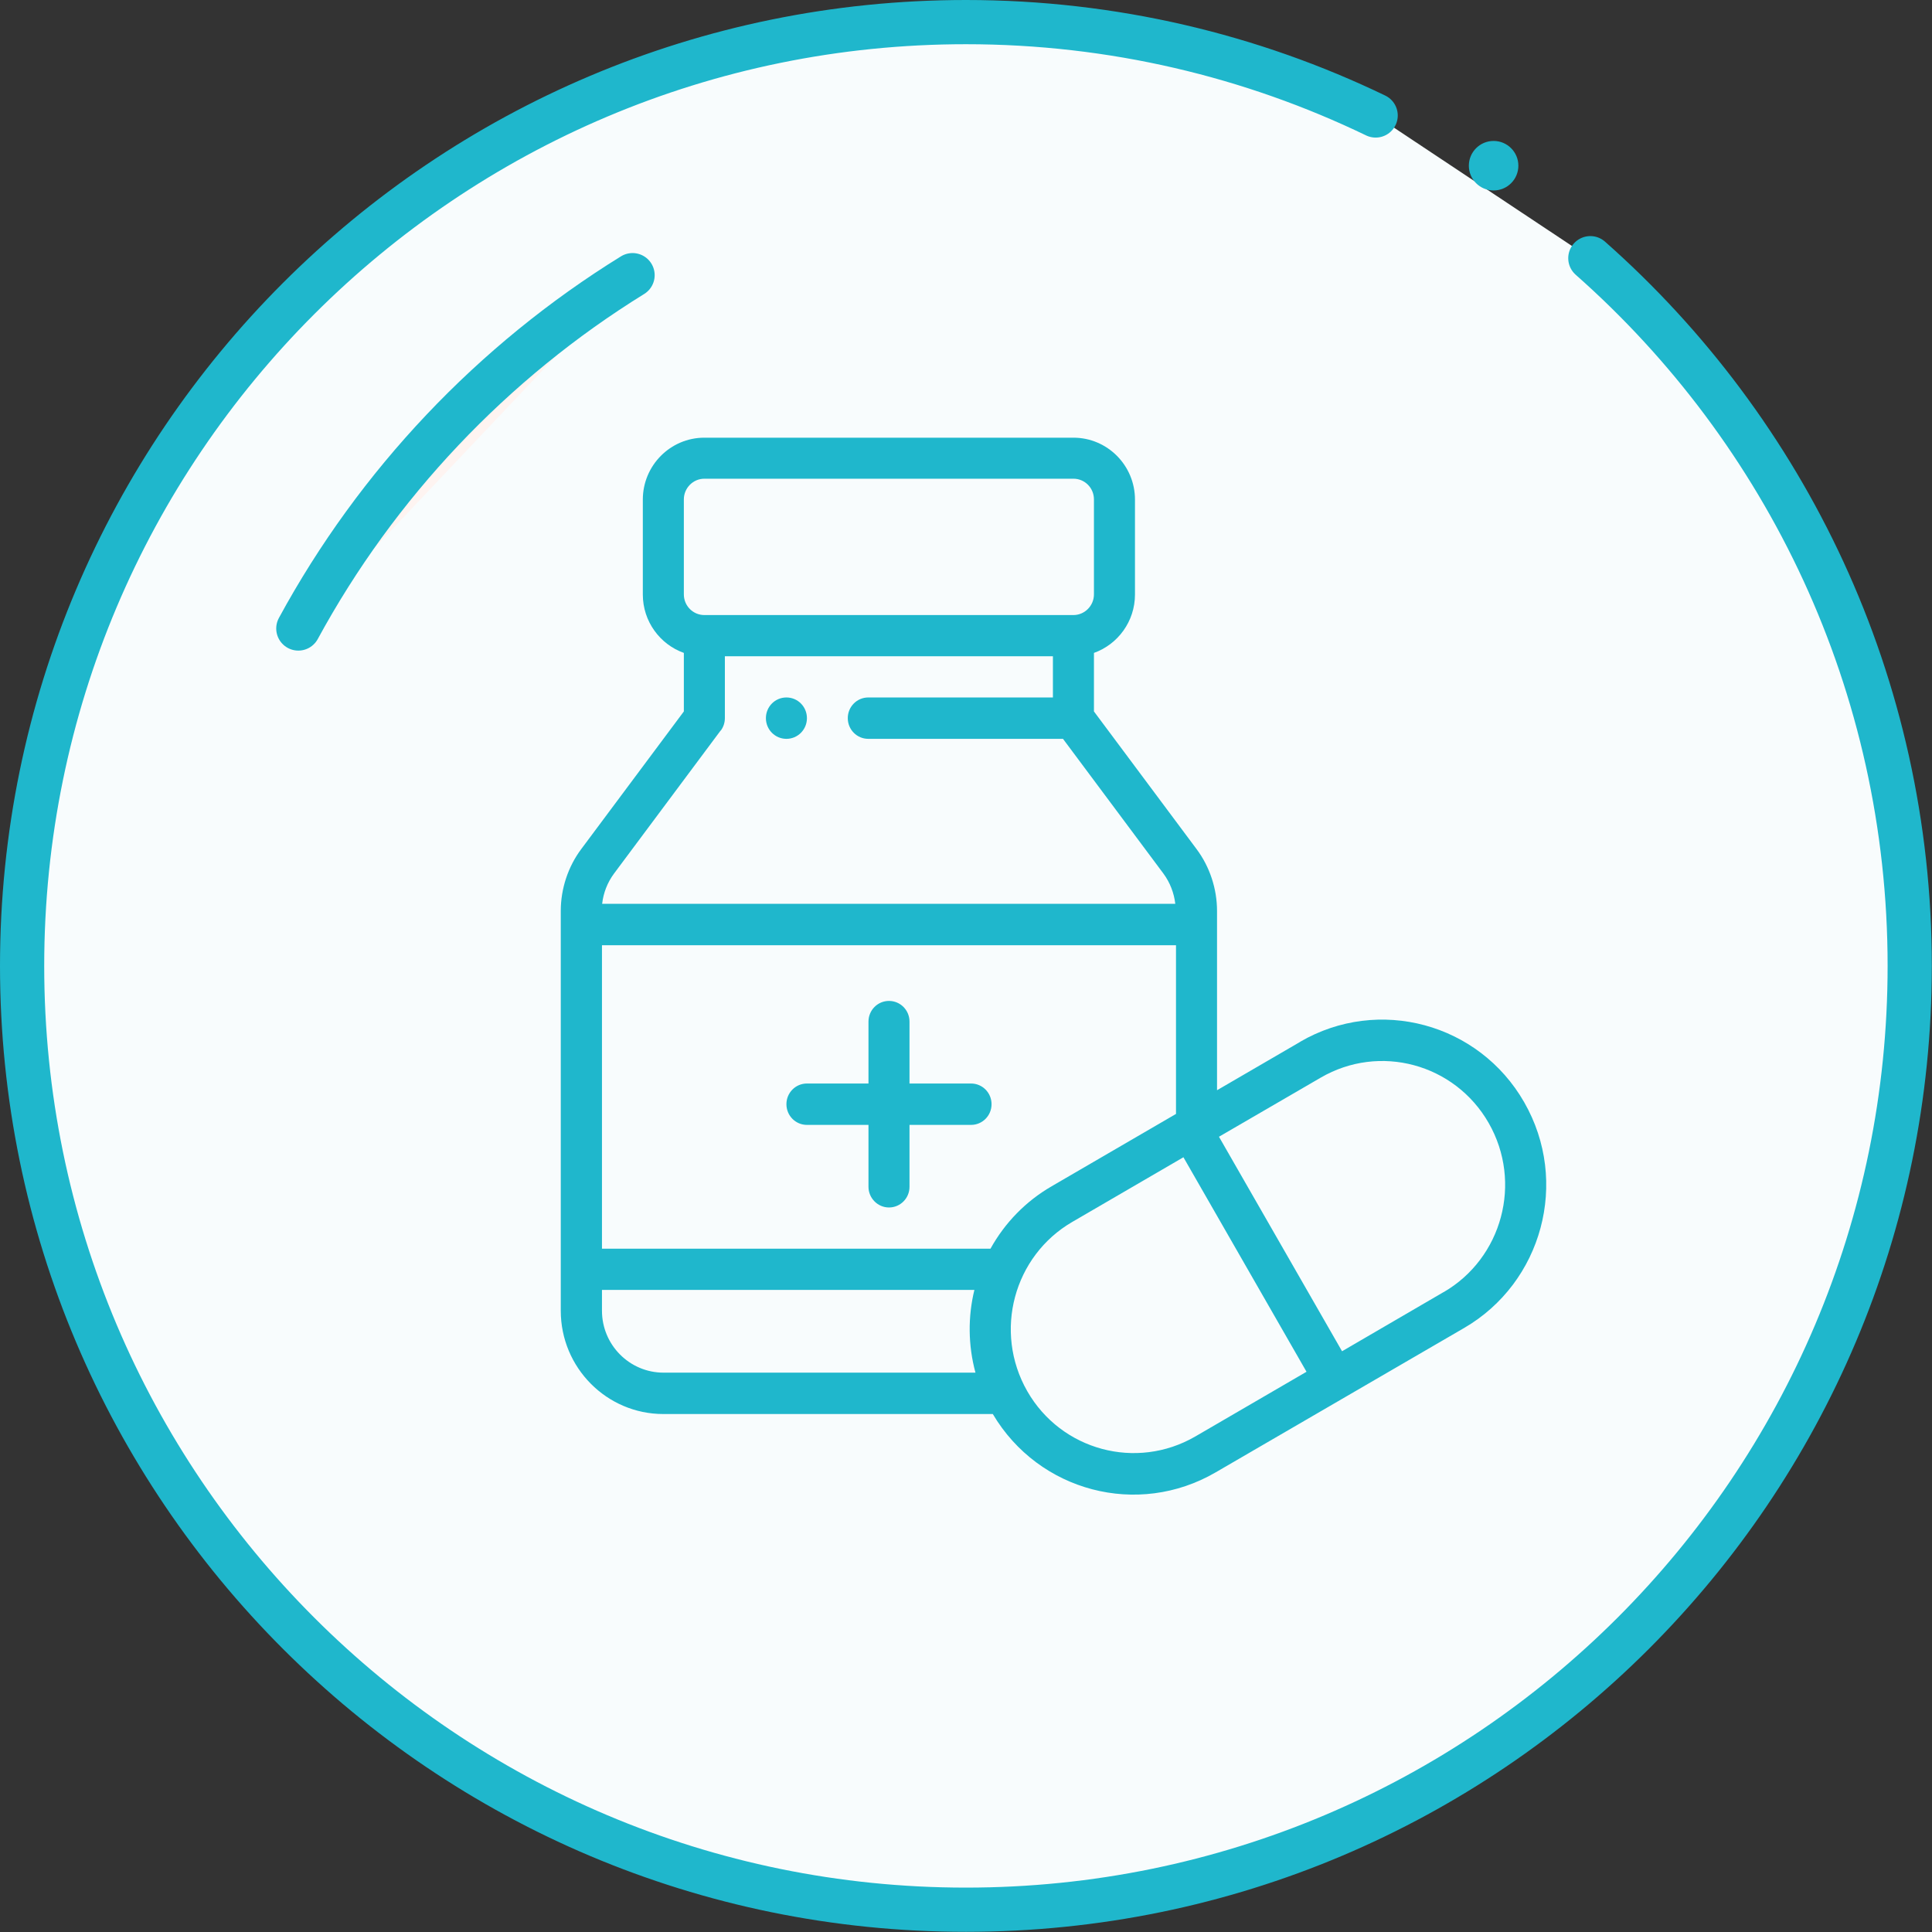 <?xml version="1.0" encoding="UTF-8"?>
<svg xmlns="http://www.w3.org/2000/svg" xmlns:xlink="http://www.w3.org/1999/xlink" id="Laag_2" data-name="Laag 2" viewBox="0 0 109.25 109.25">
  <rect x="0" y="0" width="109.25" height="109.25" fill="#333333" stroke="none"/>
  <defs>
    <style>
      .cls-1 {
        stroke-width: .3px;
      }

      .cls-1, .cls-2, .cls-3 {
        fill: none;
      }

      .cls-1, .cls-3 {
        stroke: #1fb7cc;
        stroke-linecap: round;
        stroke-linejoin: round;
      }

      .cls-2, .cls-4, .cls-5, .cls-6 {
        stroke-width: 0px;
      }

      .cls-3 {
        stroke-width: 2.5px;
      }

      .cls-4 {
        fill: #fef4f1;
      }

      .cls-7 {
        clip-path: url(#clippath);
      }

      .cls-5 {
        fill: #1fb7cc;
      }

      .cls-6 {
        fill: #f8fcfd;
      }
    </style>
    <clipPath id="clippath">
      <rect class="cls-2" width="109.25" height="109.25"></rect>
    </clipPath>
  </defs>
  <g id="Laag_1-2" data-name="Laag 1">
    <g class="cls-7">
      <path class="cls-6" d="M77.79,6.53c-7.01-3.38-14.87-5.28-23.17-5.28C25.15,1.25,1.25,25.15,1.25,54.62s23.9,53.37,53.37,53.37,53.37-23.9,53.37-53.37c0-15.94-6.99-30.24-18.06-40.02"></path>
      <path class="cls-3" d="M77.79,6.53c-7.01-3.38-14.87-5.28-23.17-5.28C25.15,1.25,1.25,25.15,1.25,54.62s23.9,53.37,53.37,53.37,53.37-23.9,53.37-53.37c0-15.94-6.99-30.24-18.06-40.02"></path>
      <path class="cls-4" d="M35.77,15.56c-7.91,4.89-14.45,11.79-18.9,19.98"></path>
      <path class="cls-3" d="M35.77,15.56c-7.91,4.89-14.45,11.79-18.9,19.98"></path>
      <path class="cls-5" d="M84.46,10.62c.69,0,1.25-.56,1.25-1.25s-.56-1.25-1.25-1.25-1.25.56-1.25,1.25.56,1.25,1.25,1.25"></path>
      <circle class="cls-1" cx="84.46" cy="9.37" r="1.25"></circle>
      <path class="cls-5" d="M44.47,41.78c.64,0,1.16-.52,1.16-1.17s-.52-1.17-1.16-1.17-1.16.52-1.16,1.17.52,1.17,1.16,1.17"></path>
      <path class="cls-5" d="M54.91,61.27h-3.48v-3.5c0-.65-.52-1.17-1.16-1.17s-1.16.52-1.16,1.17v3.5h-3.48c-.64,0-1.16.52-1.16,1.17s.52,1.17,1.16,1.17h3.48v3.5c0,.64.52,1.17,1.16,1.17s1.16-.52,1.16-1.17v-3.5h3.48c.64,0,1.16-.52,1.16-1.17s-.52-1.17-1.16-1.17"></path>
      <path class="cls-5" d="M81.64,73.06l-5.75,3.35-6.96-12.13,5.75-3.34c3.33-1.94,7.58-.79,9.5,2.56,1.93,3.37.76,7.65-2.55,9.57M67.59,81.23c-3.33,1.93-7.58.79-9.5-2.56-1.93-3.38-.76-7.65,2.54-9.57l6.29-3.66,6.96,12.13-6.29,3.66ZM34.04,74.12v-1.18h21.06c-.37,1.51-.36,3.13.06,4.68h-17.64c-1.92,0-3.48-1.57-3.48-3.5M40.76,41.31c.15-.2.23-.45.23-.7v-3.5h18.55v2.33h-10.44c-.64,0-1.16.52-1.16,1.17s.52,1.17,1.16,1.17h11.01l5.68,7.62c.37.5.6,1.1.67,1.71h-32.41c.07-.62.3-1.21.67-1.71l6.03-8.09ZM38.67,28.24c0-.64.52-1.17,1.16-1.17h20.87c.64,0,1.16.52,1.16,1.17v5.37c0,.64-.52,1.17-1.16,1.17h-20.87c-.64,0-1.16-.52-1.16-1.17v-5.37ZM56.01,70.61h-21.97v-17.16h32.46v9.54l-7.03,4.09c-1.47.85-2.65,2.07-3.46,3.53M73.53,58.91l-4.71,2.74v-10.14c0-1.25-.41-2.5-1.16-3.5l-5.8-7.78v-3.31c1.35-.48,2.32-1.78,2.32-3.3v-5.37c0-1.93-1.56-3.5-3.48-3.5h-20.87c-1.92,0-3.48,1.57-3.48,3.5v5.37c0,1.52.97,2.82,2.32,3.3v3.31l-5.8,7.78c-.75,1-1.16,2.25-1.16,3.5v22.61c0,3.22,2.6,5.84,5.8,5.84h18.63c2.6,4.39,8.2,5.86,12.6,3.3l14.06-8.17c4.4-2.56,5.97-8.26,3.39-12.76-2.56-4.47-8.23-6-12.67-3.42"></path>
    </g>
  </g>
</svg>
